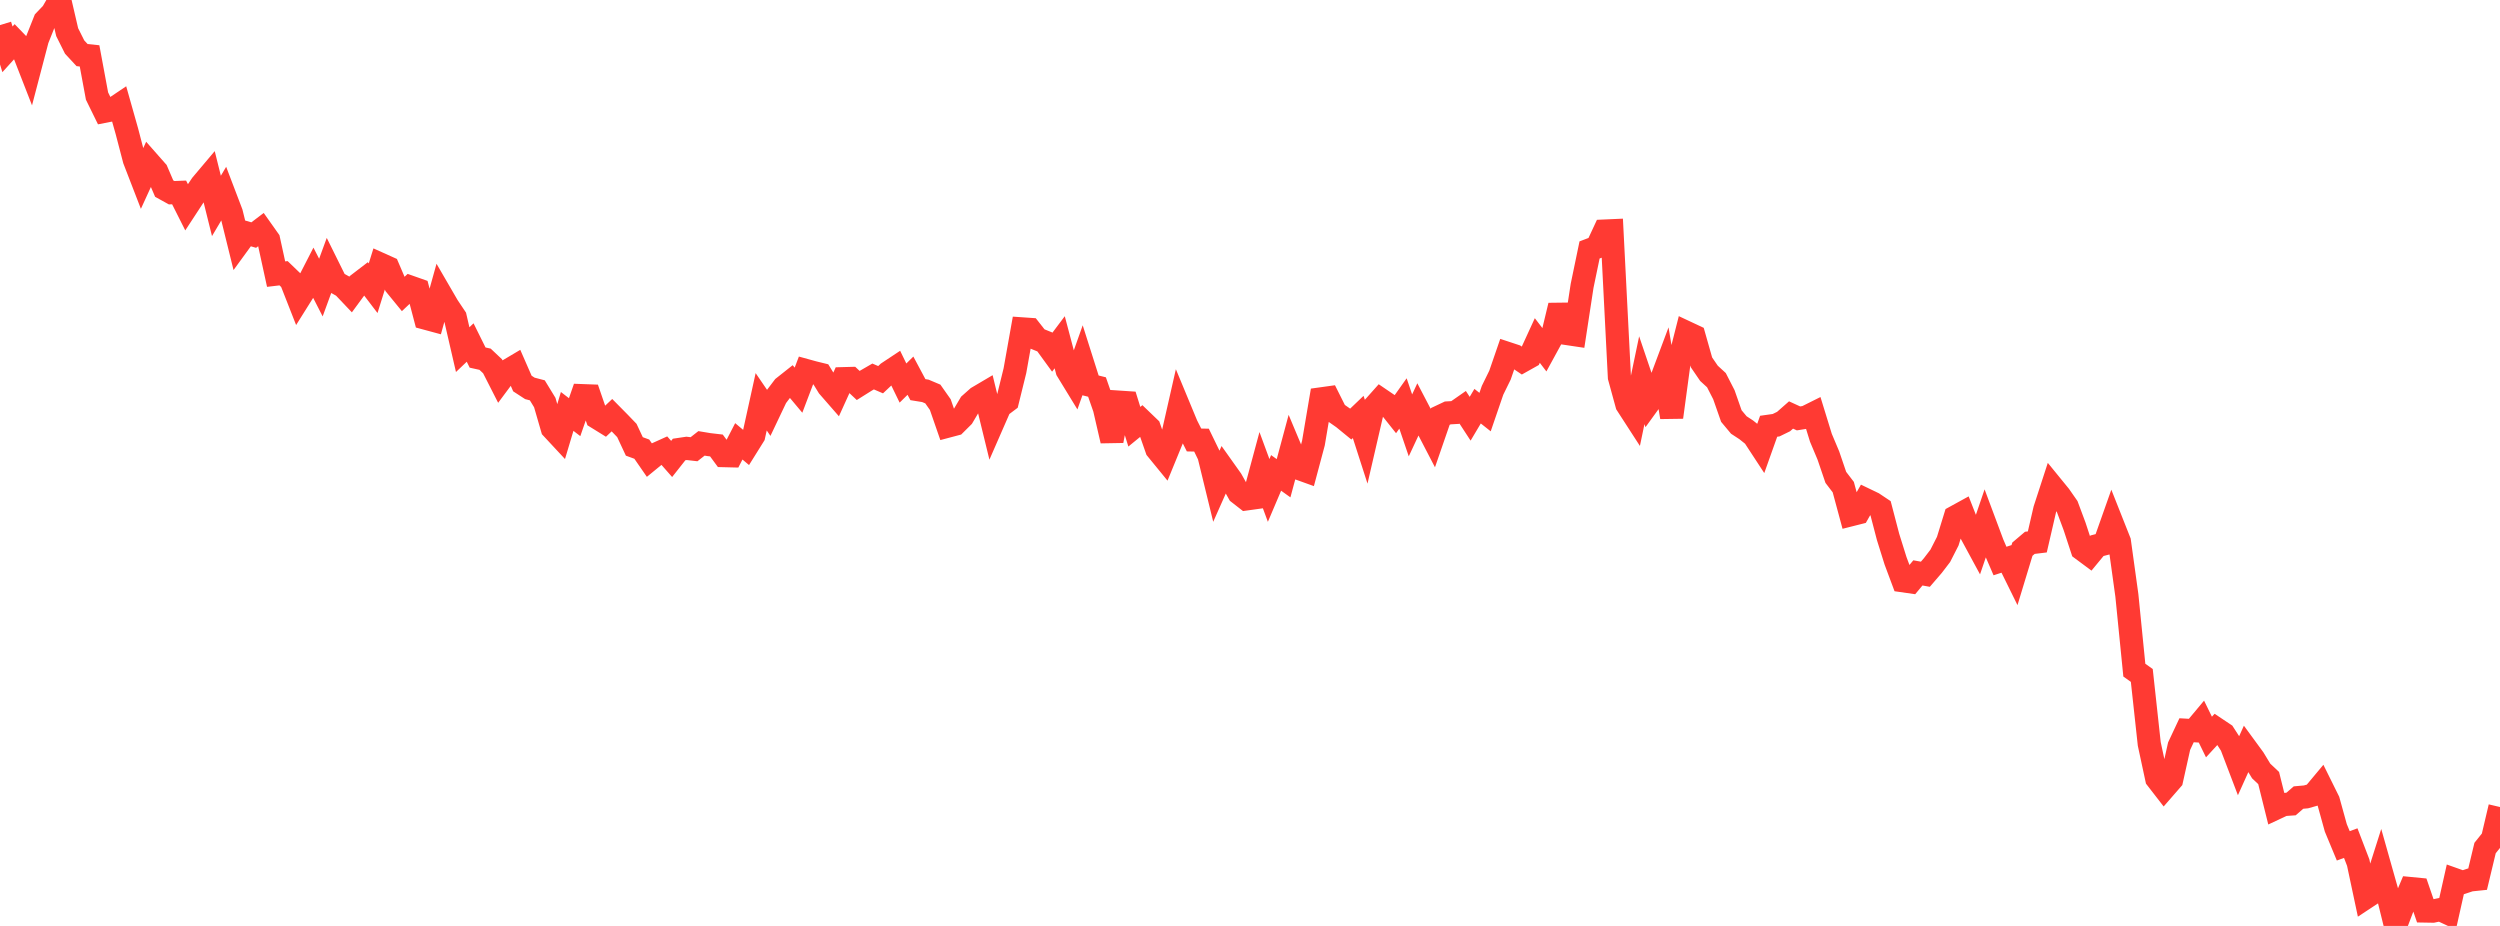 <?xml version="1.0" standalone="no"?>
<!DOCTYPE svg PUBLIC "-//W3C//DTD SVG 1.1//EN" "http://www.w3.org/Graphics/SVG/1.1/DTD/svg11.dtd">

<svg width="135" height="50" viewBox="0 0 135 50" preserveAspectRatio="none" 
  xmlns="http://www.w3.org/2000/svg"
  xmlns:xlink="http://www.w3.org/1999/xlink">


<polyline points="0.0, 1.356 0.403, 2.664 0.806, 2.219 1.209, 2.637 1.612, 3.67 2.015, 2.132 2.418, 1.12 2.821, 0.698 3.224, 0.0 3.627, 1.736 4.03, 2.541 4.433, 2.975 4.836, 3.017 5.239, 5.187 5.642, 6.009 6.045, 5.93 6.448, 5.659 6.851, 7.085 7.254, 8.627 7.657, 9.67 8.06, 8.79 8.463, 9.247 8.866, 10.184 9.269, 10.407 9.672, 10.391 10.075, 11.192 10.478, 10.576 10.881, 9.977 11.284, 9.499 11.687, 11.12 12.09, 10.44 12.493, 11.497 12.896, 13.13 13.299, 12.577 13.701, 12.694 14.104, 12.388 14.507, 12.957 14.91, 14.803 15.313, 14.755 15.716, 15.143 16.119, 16.17 16.522, 15.527 16.925, 14.742 17.328, 15.529 17.731, 14.429 18.134, 15.243 18.537, 15.469 18.94, 15.894 19.343, 15.345 19.746, 15.036 20.149, 15.564 20.552, 14.272 20.955, 14.453 21.358, 15.394 21.761, 15.887 22.164, 15.506 22.567, 15.648 22.97, 17.178 23.373, 17.287 23.776, 15.839 24.179, 16.533 24.582, 17.135 24.985, 18.88 25.388, 18.496 25.791, 19.309 26.194, 19.398 26.597, 19.778 27.0, 20.57 27.403, 20.028 27.806, 19.789 28.209, 20.71 28.612, 20.972 29.015, 21.078 29.418, 21.738 29.821, 23.13 30.224, 23.563 30.627, 22.217 31.03, 22.527 31.433, 21.364 31.836, 21.379 32.239, 22.551 32.642, 22.8 33.045, 22.419 33.448, 22.827 33.851, 23.246 34.254, 24.107 34.657, 24.254 35.06, 24.837 35.463, 24.507 35.866, 24.325 36.269, 24.783 36.672, 24.272 37.075, 24.212 37.478, 24.258 37.881, 23.942 38.284, 24.009 38.687, 24.056 39.09, 24.604 39.493, 24.614 39.896, 23.832 40.299, 24.171 40.701, 23.527 41.104, 21.696 41.507, 22.287 41.91, 21.439 42.313, 20.907 42.716, 20.588 43.119, 21.069 43.522, 20.008 43.925, 20.119 44.328, 20.218 44.731, 20.874 45.134, 21.336 45.537, 20.448 45.94, 20.437 46.343, 20.816 46.746, 20.563 47.149, 20.33 47.552, 20.504 47.955, 20.124 48.358, 19.857 48.761, 20.685 49.164, 20.287 49.567, 21.041 49.97, 21.106 50.373, 21.276 50.776, 21.849 51.179, 23.011 51.582, 22.904 51.985, 22.503 52.388, 21.822 52.791, 21.464 53.194, 21.226 53.597, 22.877 54.0, 21.955 54.403, 21.652 54.806, 20.018 55.209, 17.76 55.612, 17.788 56.015, 18.301 56.418, 18.464 56.821, 19.019 57.224, 18.482 57.627, 20.005 58.03, 20.664 58.433, 19.528 58.836, 20.798 59.239, 20.899 59.642, 22.057 60.045, 23.802 60.448, 21.717 60.851, 21.744 61.254, 23.043 61.657, 22.714 62.06, 23.101 62.463, 24.255 62.866, 24.748 63.269, 23.765 63.672, 21.99 64.075, 22.962 64.478, 23.759 64.881, 23.767 65.284, 24.597 65.687, 26.249 66.09, 25.342 66.493, 25.909 66.896, 26.628 67.299, 26.942 67.701, 26.886 68.104, 25.39 68.507, 26.484 68.91, 25.537 69.313, 25.825 69.716, 24.326 70.119, 25.287 70.522, 25.432 70.925, 23.925 71.328, 21.54 71.731, 21.484 72.134, 22.289 72.537, 22.57 72.94, 22.9 73.343, 22.515 73.746, 23.768 74.149, 22.026 74.552, 21.574 74.955, 21.848 75.358, 22.354 75.761, 21.786 76.164, 22.97 76.567, 22.107 76.97, 22.879 77.373, 23.655 77.776, 22.488 78.179, 22.298 78.582, 22.275 78.985, 21.994 79.388, 22.612 79.791, 21.934 80.194, 22.253 80.597, 21.078 81.0, 20.256 81.403, 19.086 81.806, 19.219 82.209, 19.491 82.612, 19.265 83.015, 18.387 83.418, 18.914 83.821, 18.176 84.224, 16.497 84.627, 18.012 85.03, 18.072 85.433, 15.437 85.836, 13.497 86.239, 13.344 86.642, 12.477 87.045, 12.459 87.448, 20.369 87.851, 21.841 88.254, 22.464 88.657, 20.532 89.06, 21.721 89.463, 21.164 89.866, 20.088 90.269, 22.529 90.672, 19.548 91.075, 17.959 91.478, 18.148 91.881, 19.569 92.284, 20.159 92.687, 20.529 93.09, 21.315 93.493, 22.466 93.896, 22.949 94.299, 23.213 94.701, 23.535 95.104, 24.15 95.507, 23.018 95.91, 22.961 96.313, 22.764 96.716, 22.409 97.119, 22.594 97.522, 22.529 97.925, 22.328 98.328, 23.638 98.731, 24.595 99.134, 25.778 99.537, 26.305 99.94, 27.798 100.343, 27.696 100.746, 26.987 101.149, 27.181 101.552, 27.45 101.955, 28.992 102.358, 30.281 102.761, 31.361 103.164, 31.419 103.567, 30.936 103.97, 31.009 104.373, 30.541 104.776, 30.014 105.179, 29.223 105.582, 27.915 105.985, 27.694 106.388, 28.719 106.791, 29.463 107.194, 28.282 107.597, 29.361 108.0, 30.295 108.403, 30.164 108.806, 30.982 109.209, 29.655 109.612, 29.313 110.015, 29.264 110.418, 27.517 110.821, 26.278 111.224, 26.772 111.627, 27.35 112.03, 28.431 112.433, 29.659 112.836, 29.958 113.239, 29.469 113.642, 29.365 114.045, 28.225 114.448, 29.242 114.851, 32.154 115.254, 36.188 115.657, 36.474 116.06, 40.171 116.463, 42.046 116.866, 42.566 117.269, 42.103 117.672, 40.293 118.075, 39.434 118.478, 39.457 118.881, 38.974 119.284, 39.799 119.687, 39.361 120.09, 39.63 120.493, 40.255 120.896, 41.314 121.299, 40.421 121.701, 40.97 122.104, 41.634 122.507, 42.014 122.91, 43.634 123.313, 43.445 123.716, 43.417 124.119, 43.068 124.522, 43.032 124.925, 42.918 125.328, 42.435 125.731, 43.249 126.134, 44.706 126.537, 45.676 126.94, 45.528 127.343, 46.579 127.746, 48.474 128.149, 48.208 128.552, 46.939 128.955, 48.365 129.358, 50.0 129.761, 48.937 130.164, 47.982 130.567, 48.021 130.97, 49.195 131.373, 49.202 131.776, 49.117 132.179, 49.305 132.582, 47.508 132.985, 47.651 133.388, 47.517 133.791, 47.475 134.194, 45.794 134.597, 45.291 135.0, 43.579" fill="none" stroke="#ff3a33" stroke-width="1.25"/>

</svg>